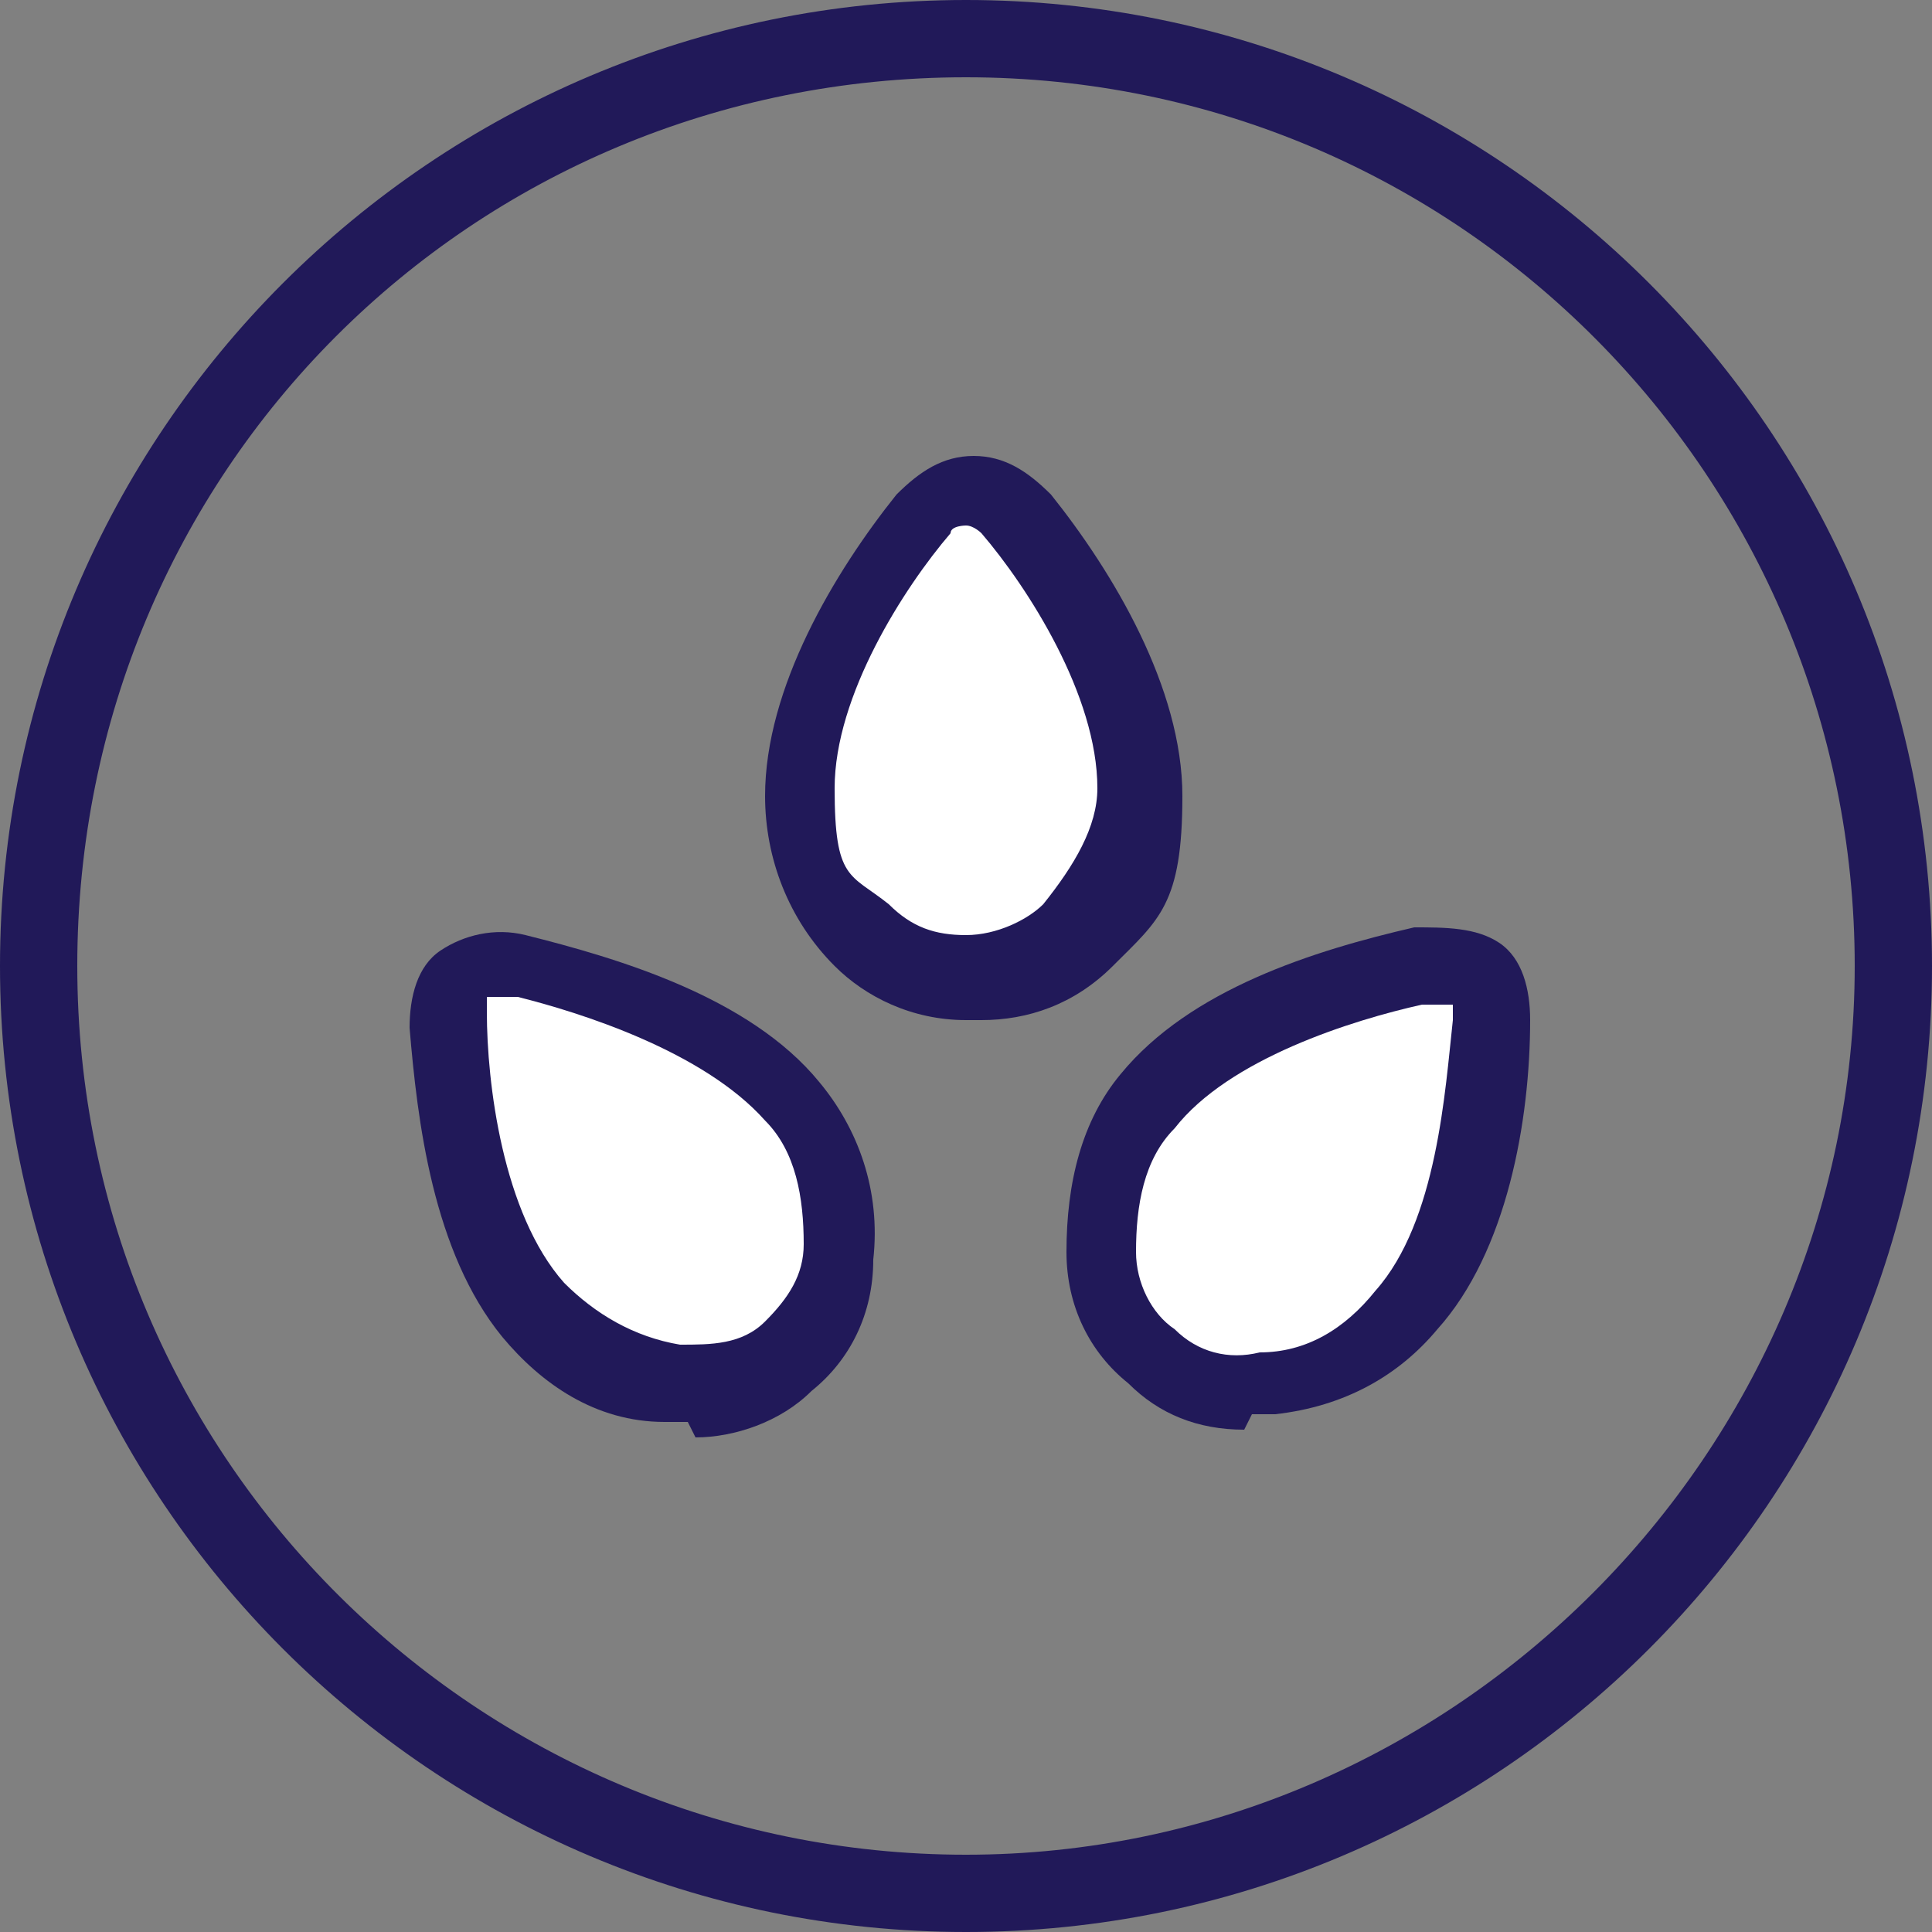 <?xml version="1.0" encoding="UTF-8"?><svg id="Layer_1" xmlns="http://www.w3.org/2000/svg" width="25" height="25" viewBox="0 0 25 25"><rect x="0" y="0" width="25" height="25" fill="#808080" stroke="none"/><defs><style>.cls-1{fill:#fff;}.cls-2{fill:#211959;}</style></defs><g id="sesame"><path class="cls-2" d="m12.5,25C5.6,25,0,19.4,0,12.5S5.6,0,12.5,0s12.5,5.6,12.5,12.5-5.6,12.5-12.5,12.5ZM12.5,1C6.1,1,1,6.1,1,12.5s5.2,11.5,11.5,11.5,11.5-5.2,11.5-11.5S18.9,1,12.5,1Z"/><g><g><path class="cls-1" d="m14.7,10.3c0,.8-.4,1.4-.8,1.9-.8.8-2,.8-2.8,0-.4-.5-.8-1.1-.8-1.9,0-1.3.9-2.7,1.6-3.6.3-.4.9-.4,1.2,0,.6.8,1.6,2.3,1.6,3.6Z"/><path class="cls-2" d="m12.5,13.2c-.7,0-1.3-.3-1.7-.7-.6-.6-.9-1.4-.9-2.2,0-1.4.9-2.9,1.7-3.9.3-.3.6-.5,1-.5s.7.2,1,.5c.8,1,1.7,2.5,1.7,3.9s-.3,1.6-.9,2.2c-.5.5-1.1.7-1.7.7Zm0-6.4c0,0-.2,0-.2.1-.6.7-1.5,2.1-1.5,3.3s.2,1.1.7,1.5c.3.3.6.4,1,.4s.8-.2,1-.4c.4-.5.7-1,.7-1.5,0-1.2-.9-2.6-1.5-3.3,0,0-.1-.1-.2-.1Z"/></g><g><path class="cls-1" d="m10.2,14.2c.5.6.6,1.3.6,1.9,0,1.1-1,1.9-2.1,1.8-.6,0-1.3-.3-1.8-.9-.8-1-1-2.7-1.1-3.8,0-.6.4-.9.9-.8,1,.2,2.7.7,3.5,1.7Z"/><path class="cls-2" d="m8.9,18.4c0,0-.2,0-.3,0-.9,0-1.6-.5-2.1-1.1-.9-1.1-1.1-2.8-1.2-4,0-.4.1-.8.4-1,.3-.2.7-.3,1.1-.2,1.2.3,2.9.8,3.8,1.9.5.6.8,1.4.7,2.3,0,.7-.3,1.3-.8,1.7-.4.4-1,.6-1.5.6Zm-2.4-5.5c0,0-.1,0-.2,0,0,0,0,.1,0,.2,0,.9.2,2.6,1,3.5.4.4.9.7,1.5.8.4,0,.8,0,1.1-.3s.5-.6.5-1c0-.6-.1-1.2-.5-1.6h0c-.8-.9-2.4-1.4-3.2-1.6,0,0,0,0-.1,0Z"/></g><g><path class="cls-1" d="m18.2,17.1c-.5.6-1.2.9-1.8.9-1.1.1-2.1-.7-2.1-1.8,0-.6,0-1.3.6-1.9.8-1,2.5-1.5,3.5-1.7.5-.1,1,.2.9.8,0,1.1-.3,2.8-1.1,3.8Z"/><path class="cls-2" d="m16.1,18.5c-.6,0-1.1-.2-1.5-.6-.5-.4-.8-1-.8-1.7,0-.9.2-1.7.7-2.3.9-1.1,2.5-1.6,3.8-1.9.4,0,.8,0,1.1.2.3.2.4.6.4,1,0,1.3-.3,3-1.2,4h0c-.5.6-1.2,1-2.1,1.1,0,0-.2,0-.3,0Zm2.4-5.5s0,0-.1,0c-.9.2-2.5.7-3.2,1.6-.4.4-.5,1-.5,1.6,0,.4.2.8.5,1,.3.3.7.4,1.1.3.6,0,1.1-.3,1.5-.8h0c.8-.9.9-2.6,1-3.5,0-.1,0-.2,0-.2,0,0,0,0-.2,0Z"/></g></g></g></svg>